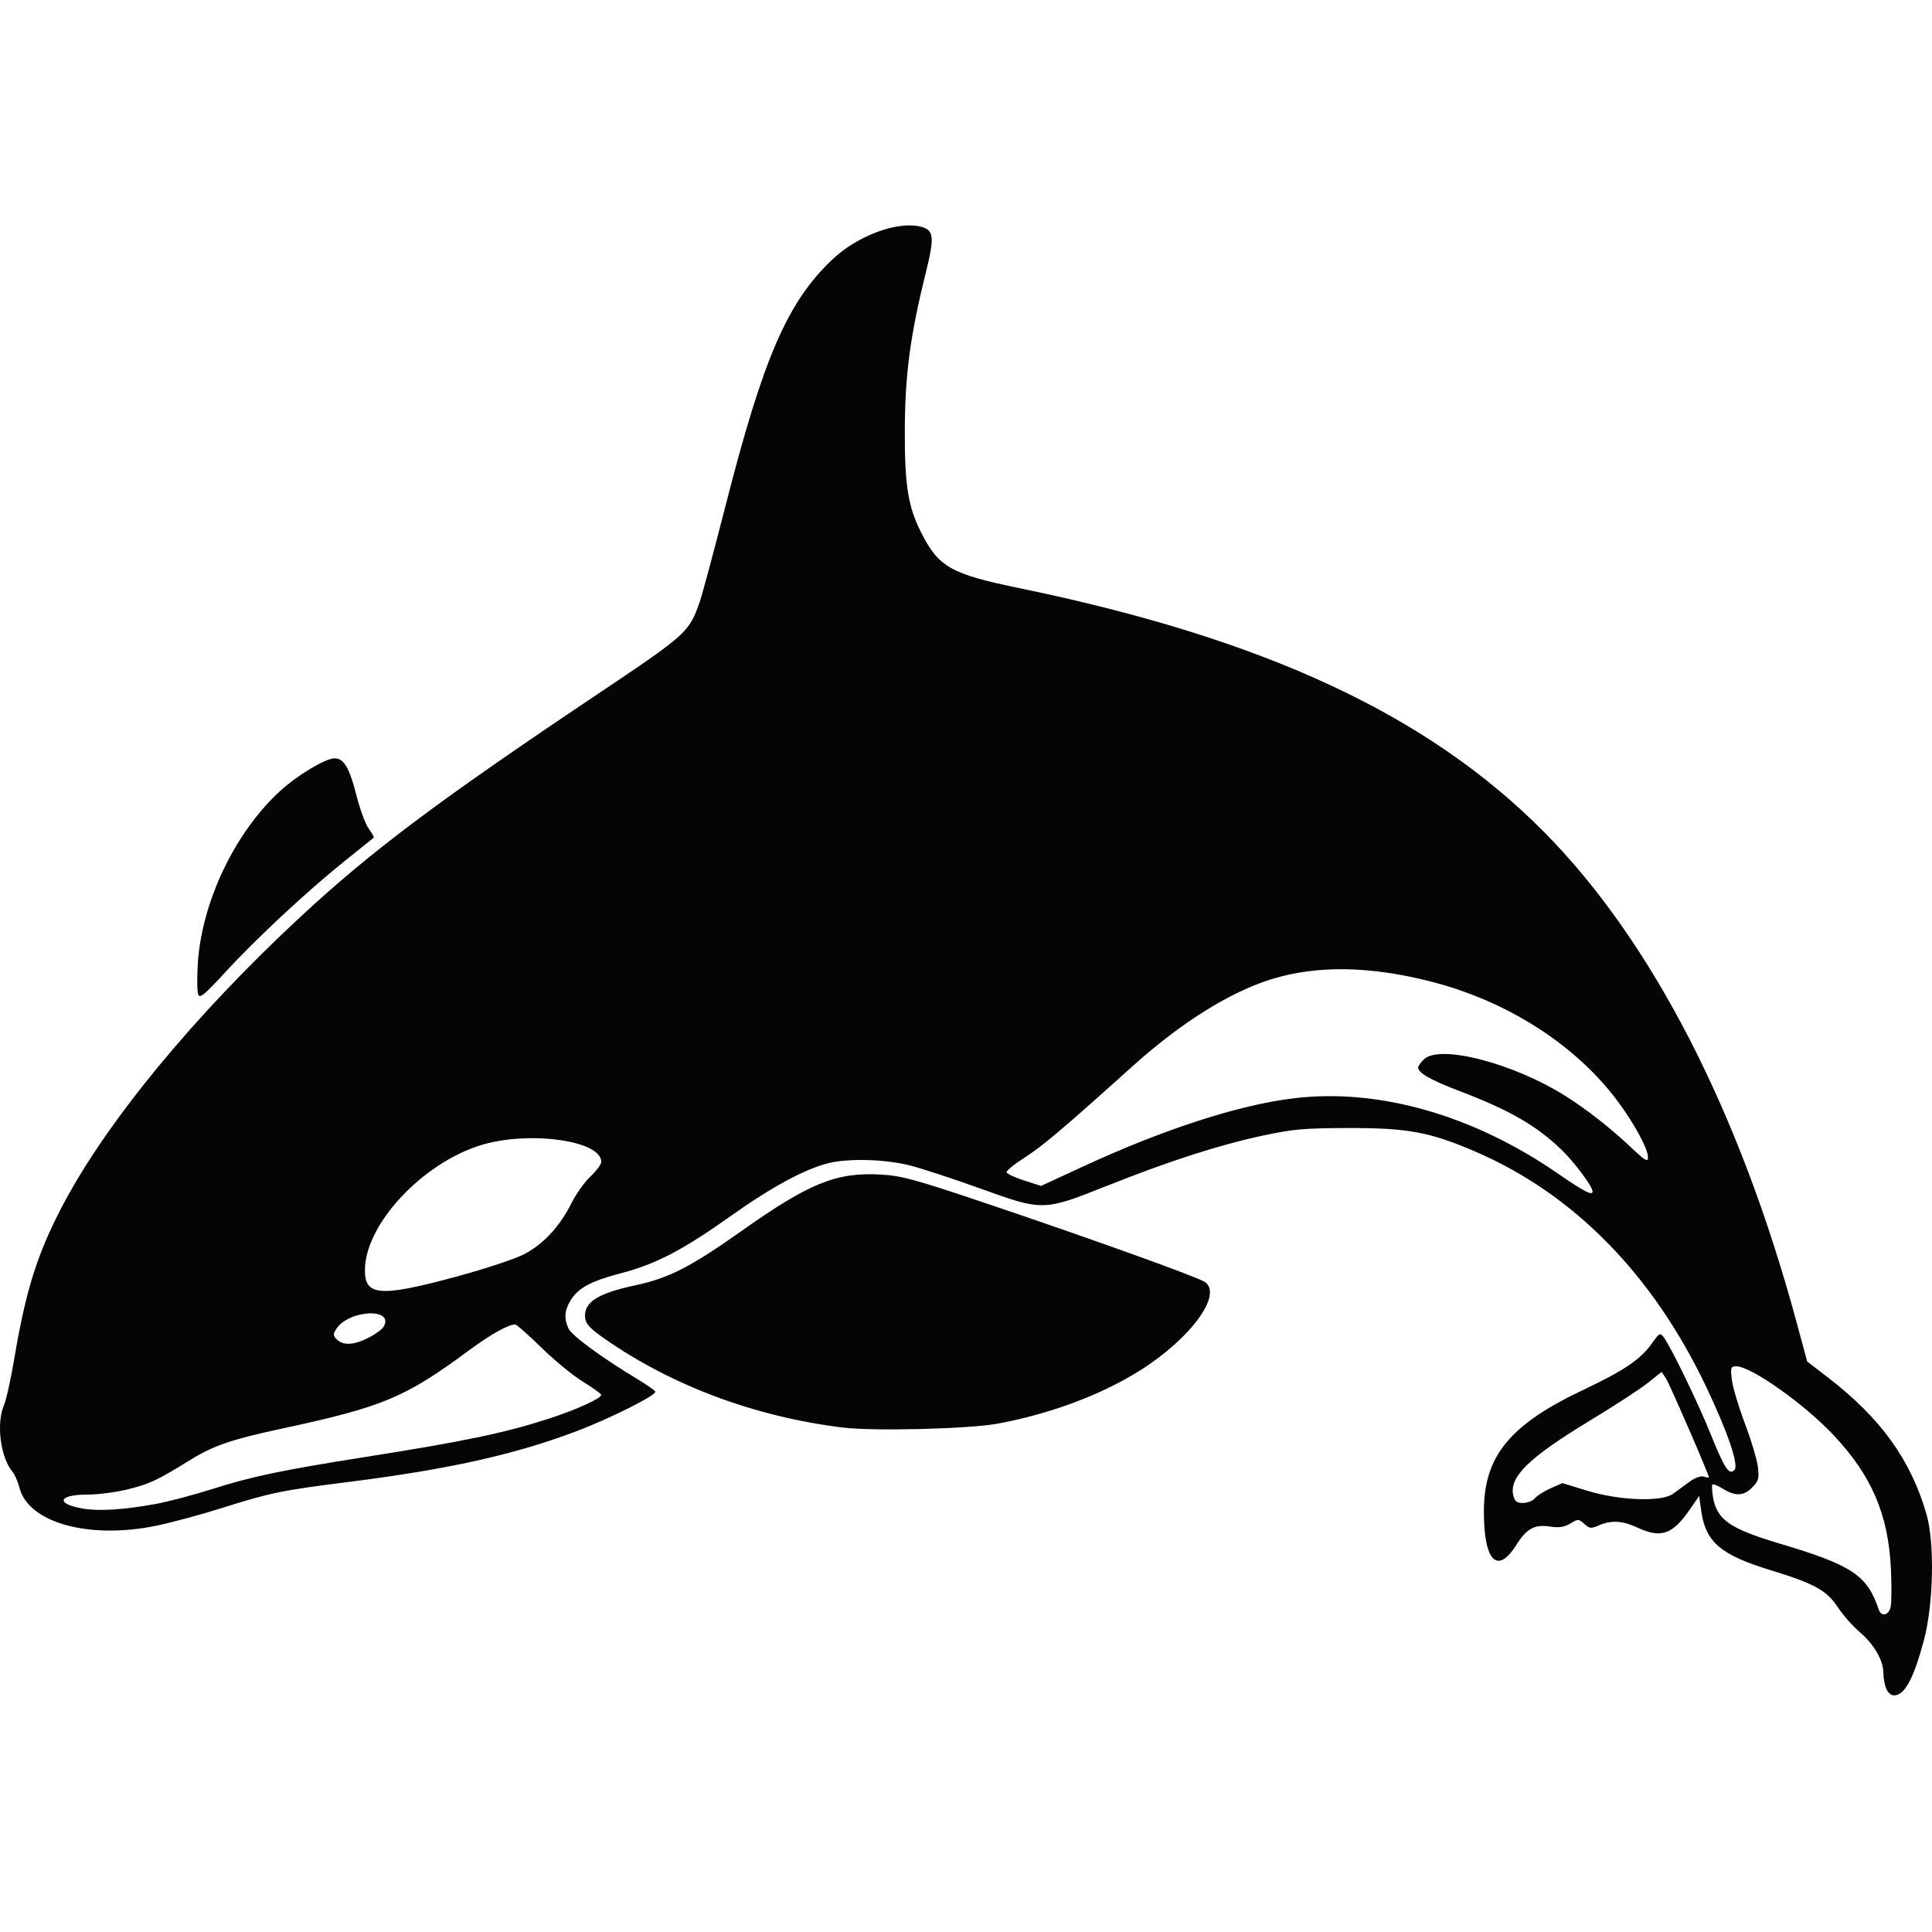 <svg width="60" height="60" viewBox="0 0 60 60" fill="none" xmlns="http://www.w3.org/2000/svg">
<path d="M58.573 52.43C58.526 52.308 58.489 52.092 58.489 51.95C58.489 51.565 58.194 51.057 57.759 50.69C57.546 50.511 57.238 50.161 57.075 49.914C56.728 49.388 56.352 49.181 54.963 48.756C53.44 48.289 52.973 47.889 52.835 46.935L52.767 46.459L52.489 46.864C51.947 47.656 51.588 47.783 50.852 47.441C50.385 47.224 50.045 47.205 49.657 47.371C49.41 47.478 49.364 47.474 49.202 47.326C49.03 47.169 49.012 47.168 48.767 47.314C48.574 47.429 48.418 47.452 48.126 47.407C47.658 47.337 47.408 47.474 47.095 47.974C46.503 48.919 46.081 48.486 46.083 46.936C46.085 45.213 46.89 44.237 49.211 43.144C50.405 42.581 50.946 42.217 51.279 41.75C51.535 41.39 51.558 41.378 51.67 41.532C51.907 41.859 52.725 43.546 53.116 44.514C53.562 45.617 53.696 45.821 53.865 45.651C54.008 45.508 53.663 44.491 52.993 43.081C51.332 39.583 48.877 37.081 45.814 35.762C44.408 35.157 43.717 35.029 41.892 35.032C40.504 35.035 40.164 35.065 39.226 35.265C37.855 35.559 36.322 36.053 34.367 36.831C32.398 37.614 32.397 37.615 30.411 36.899C29.607 36.609 28.643 36.293 28.269 36.197C27.505 36.001 26.376 35.966 25.741 36.12C25.009 36.298 23.98 36.852 22.715 37.75C21.197 38.827 20.381 39.254 19.293 39.539C18.351 39.785 17.953 40 17.718 40.387C17.531 40.697 17.513 40.945 17.655 41.258C17.752 41.473 18.681 42.156 19.767 42.812C20.062 42.989 20.325 43.17 20.352 43.214C20.415 43.317 18.943 44.057 17.868 44.461C15.957 45.181 13.902 45.636 10.805 46.026C8.741 46.286 8.389 46.359 6.849 46.846C6.234 47.04 5.344 47.28 4.871 47.379C2.784 47.815 0.894 47.298 0.607 46.213C0.555 46.015 0.461 45.795 0.4 45.723C0.018 45.282 -0.124 44.222 0.122 43.644C0.193 43.478 0.336 42.835 0.44 42.215C0.797 40.083 1.16 38.93 1.942 37.442C3.312 34.835 6.039 31.526 9.343 28.462C11.525 26.437 13.6 24.88 18.395 21.666C21.36 19.68 21.388 19.654 21.729 18.697C21.805 18.484 22.172 17.114 22.546 15.653C23.71 11.1 24.456 9.382 25.843 8.064C26.624 7.32 27.871 6.857 28.595 7.04C29.009 7.145 29.029 7.349 28.743 8.506C28.265 10.435 28.104 11.653 28.1 13.373C28.095 15.071 28.2 15.728 28.6 16.523C29.149 17.614 29.519 17.824 31.669 18.268C39.275 19.838 44.35 22.198 47.955 25.841C51.295 29.215 54.016 34.496 55.787 41.037L56.124 42.282L56.769 42.779C58.414 44.049 59.336 45.328 59.828 47.022C60.088 47.919 60.048 49.825 59.746 50.949C59.424 52.148 59.149 52.652 58.817 52.652C58.724 52.652 58.621 52.559 58.573 52.43ZM58.714 49.915C58.745 49.791 58.749 49.255 58.724 48.724C58.645 47.034 58.127 45.827 56.941 44.567C56.03 43.599 54.38 42.432 53.923 42.432C53.749 42.432 53.739 42.463 53.784 42.848C53.811 43.077 53.993 43.689 54.189 44.207C54.385 44.726 54.567 45.334 54.593 45.559C54.635 45.918 54.614 45.996 54.419 46.192C54.151 46.462 53.899 46.475 53.513 46.238C53.354 46.14 53.205 46.079 53.182 46.102C53.159 46.126 53.166 46.302 53.199 46.494C53.316 47.194 53.718 47.474 55.262 47.935C57.524 48.609 57.989 48.919 58.347 49.989C58.423 50.217 58.65 50.171 58.714 49.915ZM4.817 46.71C5.214 46.638 6.007 46.43 6.58 46.247C7.812 45.854 8.756 45.656 11.364 45.245C14.422 44.762 15.653 44.506 17.016 44.067C17.883 43.788 18.675 43.429 18.67 43.318C18.668 43.283 18.412 43.099 18.101 42.908C17.79 42.718 17.209 42.24 16.809 41.847C16.409 41.454 16.045 41.133 15.999 41.133C15.783 41.133 15.237 41.44 14.548 41.949C12.576 43.407 11.884 43.695 8.741 44.37C7.181 44.705 6.627 44.895 5.898 45.346C4.889 45.969 4.672 46.073 4.01 46.243C3.641 46.338 3.057 46.416 2.712 46.416C1.813 46.416 1.713 46.698 2.559 46.848C3.057 46.937 3.827 46.89 4.817 46.71ZM47.664 46.532C47.729 46.453 47.948 46.314 48.151 46.223L48.52 46.059L49.312 46.301C50.304 46.604 51.605 46.648 51.957 46.392C52.073 46.307 52.3 46.14 52.462 46.022C52.639 45.892 52.819 45.827 52.914 45.858C53 45.885 53.071 45.895 53.071 45.878C53.071 45.79 51.856 42.991 51.741 42.814L51.605 42.605L51.172 42.949C50.934 43.139 50.127 43.664 49.379 44.117C47.458 45.281 46.855 45.874 47 46.458C47.043 46.627 47.109 46.676 47.3 46.676C47.436 46.676 47.599 46.611 47.664 46.532ZM11.447 41.544C11.655 41.437 11.863 41.286 11.909 41.209C12.27 40.606 10.83 40.67 10.442 41.274C10.34 41.434 10.342 41.478 10.463 41.599C10.656 41.793 11.001 41.774 11.447 41.544ZM14.157 39.651C15.083 39.401 16.009 39.093 16.293 38.943C16.885 38.628 17.389 38.082 17.747 37.365C17.89 37.079 18.157 36.705 18.34 36.534C18.523 36.362 18.673 36.159 18.673 36.082C18.673 35.408 16.372 35.102 14.889 35.578C13.092 36.156 11.375 38 11.334 39.397C11.308 40.254 11.774 40.295 14.157 39.651ZM49.459 37.004C49.459 36.847 48.886 36.08 48.48 35.693C47.693 34.943 46.889 34.482 45.341 33.889C44.421 33.538 44.042 33.322 44.042 33.151C44.042 33.111 44.119 33 44.214 32.904C44.697 32.418 47.009 33.017 48.64 34.052C49.285 34.46 50.02 35.036 50.633 35.614C51.102 36.056 51.179 36.102 51.179 35.936C51.179 35.676 50.754 34.891 50.235 34.196C48.939 32.455 46.829 31.1 44.469 30.491C42.562 29.999 40.907 29.971 39.496 30.407C38.191 30.81 36.675 31.76 35.154 33.129C33.013 35.056 32.378 35.593 31.831 35.943C31.502 36.153 31.244 36.363 31.258 36.409C31.272 36.455 31.519 36.569 31.807 36.662L32.331 36.83L33.607 36.24C36.13 35.072 38.447 34.32 40.172 34.109C42.804 33.788 45.747 34.625 48.384 36.447C49.189 37.002 49.459 37.143 49.459 37.004ZM26.155 44.332C23.448 43.995 20.89 43.043 18.802 41.593C18.329 41.264 18.194 41.122 18.172 40.93C18.117 40.45 18.553 40.167 19.73 39.916C20.765 39.696 21.45 39.346 23.016 38.238C25.133 36.74 25.97 36.4 27.35 36.477C27.996 36.513 28.399 36.622 30.54 37.342C33.749 38.422 37.153 39.643 37.408 39.807C37.995 40.183 36.982 41.571 35.394 42.568C34.197 43.319 32.616 43.91 30.993 44.211C30.098 44.378 27.118 44.452 26.155 44.332ZM6.155 30.883C6.121 30.795 6.116 30.366 6.143 29.93C6.262 28.012 7.297 25.843 8.707 24.558C9.247 24.066 10.111 23.55 10.395 23.55C10.678 23.55 10.853 23.848 11.065 24.684C11.176 25.125 11.35 25.599 11.452 25.737C11.553 25.876 11.623 26 11.607 26.015C11.591 26.029 11.191 26.35 10.719 26.728C9.563 27.652 7.964 29.141 7.003 30.186C6.347 30.899 6.205 31.016 6.155 30.883Z" fill="#050505"/>
</svg>

